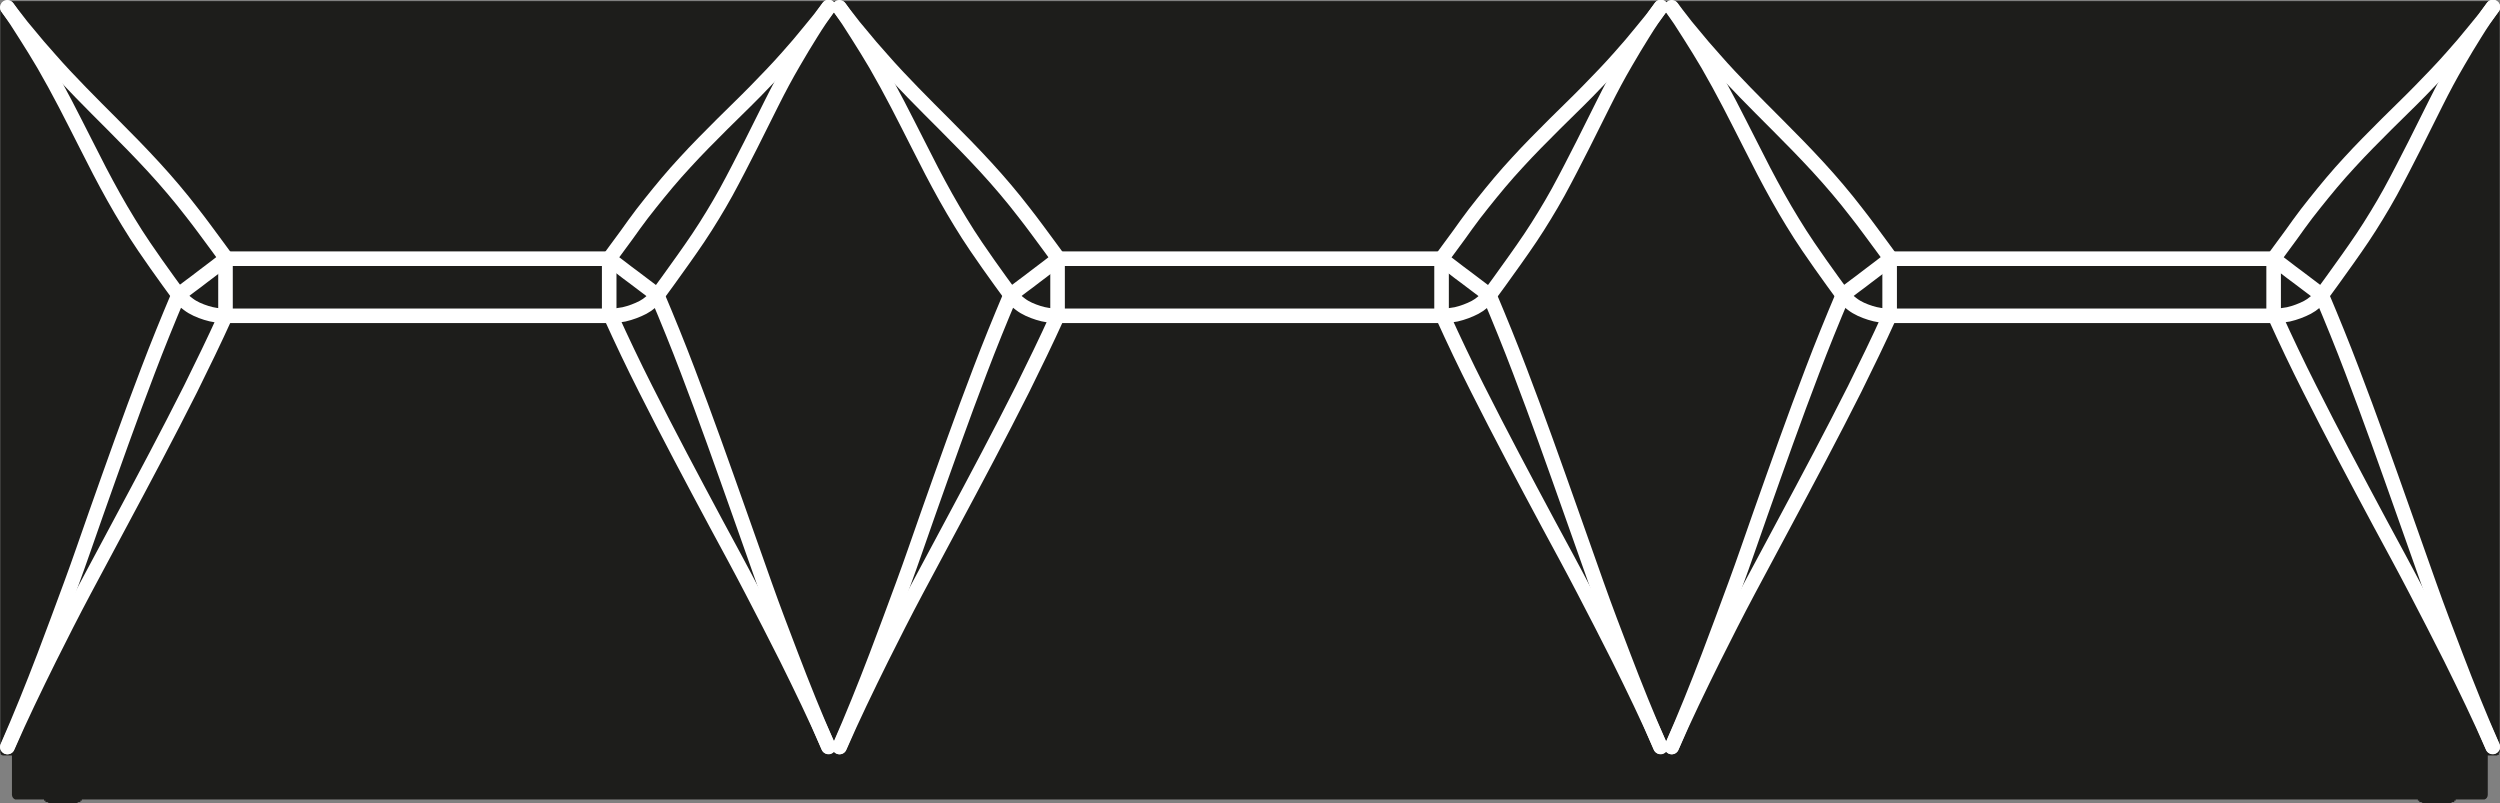 <?xml version="1.0" encoding="UTF-8"?><svg id="Livello_3" xmlns="http://www.w3.org/2000/svg" viewBox="0 0 85.81 27.57"><rect x="0" y="0" width="85.81" height="27.57" fill="#808080" stroke="none"/><defs><style>.cls-1{fill:none;stroke:#fff;stroke-linecap:round;stroke-linejoin:round;stroke-width:.5px;}.cls-2{fill:#1d1d1b;stroke-width:0px;}</style></defs><path class="cls-2" d="M85.78,25.83h.02V.15h-.02v-.02h-.01l.02-.02-.02-.02-.02.02h0s0-.01,0-.01h0s-.01,0-.01,0h0s0-.01,0-.01h0s-.01,0-.01,0l.02-.02-.02-.02-.02.02h0s-.02-.01-.02-.01v-.02H.14v.02h-.02s-.02,0-.02,0l-.02.02.02.02h-.01s0,0,0,0H.08s-.01.01-.01.01H.07s0,0,0,0H.06s-.02,0-.02,0l-.02.02.02.02h-.01v.02H.01v25.69h.02v.02h.01l-.02.02.02.02.02-.02H.06s.02.01.02.01v.02h.33s0,0,0,0v1.35c0,.07.05.14.11.16.02,0,.04,0,.06,0h.93v.04h.05v.05h.07s.04.04.07.04h.92s.06-.02.07-.04h.07v-.05h.05v-.04h80.18v.04h.05v.05h.07s.04.04.07.04h.92s.06-.02.07-.04h.07v-.05h.05v-.04h.93s.04,0,.06,0c.07-.02.11-.09.11-.16v-1.35s0,0,0,0h.33v-.02h.02s.02,0,.02,0l.02-.02-.02-.02h.01v-.02Z"/><g id="SPLINE"><path class="cls-1" d="M85.56.25c-.1.14-.19.27-.29.41-.11.16-.21.32-.31.48-.2.32-.4.65-.59.98-.27.46-.52.93-.76,1.41s-.48.96-.72,1.44c-.28.55-.56,1.1-.85,1.63-.15.27-.3.53-.46.79s-.32.52-.49.77-.34.5-.52.75-.35.49-.53.74c-.12.16-.23.32-.35.48"/></g><g id="SPLINE-2"><path class="cls-1" d="M79.69,10.13c.36.85.71,1.71,1.04,2.58.62,1.62,1.2,3.26,1.78,4.9.29.82.58,1.64.87,2.46s.6,1.63.91,2.44c.4,1.05.82,2.09,1.27,3.12"/></g><g id="SPLINE-3"><path class="cls-1" d="M78.04,8.88c.11-.15.22-.3.33-.45.18-.24.36-.49.53-.73s.36-.48.55-.72.38-.47.58-.71.4-.46.61-.69c.41-.45.85-.89,1.28-1.32.38-.38.77-.75,1.15-1.14s.75-.77,1.1-1.17c.25-.28.5-.57.74-.87.12-.15.24-.29.36-.44.1-.13.2-.27.3-.4"/></g><g id="SPLINE-4"><path class="cls-1" d="M79.69,10.13c-.14-.1-.27-.21-.41-.31s-.27-.21-.41-.31-.28-.21-.41-.31-.28-.21-.41-.31"/></g><g id="SPLINE-5"><path class="cls-1" d="M57.38.25c.1.14.21.28.32.42.12.16.24.31.37.46.25.31.51.61.77.9.34.39.7.77,1.06,1.14s.73.74,1.1,1.11c.48.48.95.96,1.41,1.46.23.25.45.5.67.76s.43.52.63.78c.3.38.58.77.87,1.16.11.15.22.3.33.45"/></g><g id="LINE"><line class="cls-1" x1="64.9" y1="8.88" x2="78.04" y2="8.88"/></g><g id="SPLINE-6"><path class="cls-1" d="M63.25,10.13c-.12-.16-.23-.32-.35-.48-.28-.39-.56-.78-.83-1.18-.19-.28-.37-.56-.54-.84s-.35-.58-.51-.87c-.33-.59-.64-1.19-.94-1.79-.24-.47-.47-.93-.71-1.39s-.49-.92-.75-1.37c-.2-.34-.41-.68-.62-1.01-.11-.17-.21-.33-.32-.5-.1-.15-.2-.29-.3-.43"/></g><g id="SPLINE-7"><path class="cls-1" d="M64.9,8.88c-.14.1-.28.21-.41.31s-.28.21-.41.31-.27.21-.41.31-.27.21-.41.31"/></g><g id="SPLINE-8"><path class="cls-1" d="M78.04,8.88c0,.16,0,.33,0,.49s0,.33,0,.49,0,.33,0,.49,0,.33,0,.49"/></g><g id="SPLINE-9"><path class="cls-1" d="M64.86,10.84c0-.16,0-.33,0-.49s0-.33,0-.49,0-.33,0-.49,0-.33,0-.49"/></g><g id="LINE-2"><line class="cls-1" x1="78.08" y1="10.84" x2="64.86" y2="10.84"/></g><g id="SPLINE-10"><path class="cls-1" d="M64.86,10.84c-.22,0-.44-.03-.66-.1s-.44-.16-.62-.3c-.12-.09-.24-.19-.32-.32"/></g><g id="SPLINE-11"><path class="cls-1" d="M79.69,10.13c-.13.17-.3.32-.49.42s-.43.19-.65.24c-.16.03-.31.05-.46.05"/></g><g id="SPLINE-12"><path class="cls-1" d="M57.38,25.64c.45-1.03.87-2.07,1.27-3.12.31-.81.61-1.63.91-2.44s.58-1.64.87-2.46c.58-1.64,1.16-3.28,1.78-4.9.33-.87.68-1.73,1.04-2.58"/></g><g id="SPLINE-13"><path class="cls-1" d="M64.86,10.84c-.38.84-.79,1.68-1.2,2.51-.78,1.55-1.6,3.09-2.42,4.62-.41.77-.82,1.53-1.23,2.3s-.8,1.54-1.19,2.32c-.5,1.01-.99,2.02-1.44,3.05"/></g><g id="SPLINE-14"><path class="cls-1" d="M85.56,25.64c-.45-1.03-.94-2.04-1.44-3.05-.39-.78-.79-1.55-1.19-2.32s-.82-1.54-1.23-2.3c-.82-1.53-1.64-3.07-2.42-4.62-.42-.83-.82-1.67-1.2-2.51"/></g><g id="SPLINE-15"><path class="cls-1" d="M28.44.25c-.1.14-.19.27-.29.41-.11.16-.21.32-.31.48-.2.32-.4.65-.59.98-.27.46-.52.93-.76,1.41s-.48.96-.72,1.44c-.28.55-.56,1.1-.85,1.63-.15.27-.3.53-.46.79s-.32.52-.49.77-.34.5-.52.75-.35.49-.53.74c-.12.16-.23.32-.35.48"/></g><g id="SPLINE-16"><path class="cls-1" d="M22.56,10.13c.36.85.71,1.71,1.04,2.58.62,1.62,1.2,3.26,1.78,4.9.29.82.58,1.64.87,2.46s.6,1.63.91,2.44c.4,1.05.82,2.09,1.27,3.12"/></g><g id="SPLINE-17"><path class="cls-1" d="M20.91,8.88c.11-.15.22-.3.33-.45.18-.24.36-.49.53-.73s.36-.48.55-.72.38-.47.58-.71.4-.46.61-.69c.41-.45.85-.89,1.28-1.32.38-.38.77-.75,1.15-1.14s.75-.77,1.1-1.17c.25-.28.5-.57.74-.87.12-.15.24-.29.36-.44.1-.13.2-.27.3-.4"/></g><g id="SPLINE-18"><path class="cls-1" d="M22.56,10.13c-.14-.1-.27-.21-.41-.31s-.27-.21-.41-.31-.28-.21-.41-.31-.28-.21-.41-.31"/></g><g id="SPLINE-19"><path class="cls-1" d="M.25.25c.1.14.21.28.32.42.12.16.24.31.37.46.25.31.51.61.77.9.34.39.7.77,1.06,1.14s.73.74,1.1,1.11c.48.48.95.96,1.41,1.46.23.25.45.5.67.76s.43.52.63.78c.3.38.58.77.87,1.16.11.15.22.3.33.45"/></g><g id="LINE-3"><line class="cls-1" x1="7.77" y1="8.88" x2="20.91" y2="8.88"/></g><g id="SPLINE-20"><path class="cls-1" d="M6.13,10.13c-.12-.16-.23-.32-.35-.48-.28-.39-.56-.78-.83-1.18-.19-.28-.37-.56-.54-.84s-.35-.58-.51-.87c-.33-.59-.64-1.19-.94-1.79-.24-.47-.47-.93-.71-1.39s-.49-.92-.75-1.37c-.2-.34-.41-.68-.62-1.01-.11-.17-.21-.33-.32-.5-.1-.15-.2-.29-.3-.43"/></g><g id="SPLINE-21"><path class="cls-1" d="M7.77,8.88c-.14.1-.28.21-.41.31s-.28.21-.41.31-.27.21-.41.31-.27.21-.41.31"/></g><g id="SPLINE-22"><path class="cls-1" d="M20.91,8.88c0,.16,0,.33,0,.49s0,.33,0,.49,0,.33,0,.49,0,.33,0,.49"/></g><g id="SPLINE-23"><path class="cls-1" d="M7.74,10.84c0-.16,0-.33,0-.49s0-.33,0-.49,0-.33,0-.49,0-.33,0-.49"/></g><g id="LINE-4"><line class="cls-1" x1="20.95" y1="10.84" x2="7.74" y2="10.84"/></g><g id="SPLINE-24"><path class="cls-1" d="M7.74,10.84c-.22,0-.44-.03-.66-.1s-.44-.16-.62-.3c-.12-.09-.24-.19-.32-.32"/></g><g id="SPLINE-25"><path class="cls-1" d="M22.56,10.13c-.13.17-.3.32-.49.42s-.43.19-.65.24c-.16.03-.31.05-.46.05"/></g><g id="SPLINE-26"><path class="cls-1" d="M.25,25.64c.45-1.03.87-2.07,1.27-3.12.31-.81.61-1.63.91-2.44s.58-1.64.87-2.46c.58-1.64,1.16-3.28,1.78-4.9.33-.87.68-1.73,1.04-2.58"/></g><g id="SPLINE-27"><path class="cls-1" d="M7.74,10.84c-.38.84-.79,1.68-1.2,2.51-.78,1.55-1.6,3.09-2.42,4.62-.41.77-.82,1.53-1.23,2.3s-.8,1.54-1.19,2.32c-.5,1.01-.99,2.02-1.44,3.05"/></g><g id="SPLINE-28"><path class="cls-1" d="M28.44,25.64c-.45-1.03-.94-2.04-1.44-3.05-.39-.78-.79-1.55-1.19-2.32s-.82-1.54-1.23-2.3c-.82-1.53-1.64-3.07-2.42-4.62-.42-.83-.82-1.67-1.2-2.51"/></g><g id="SPLINE-29"><path class="cls-1" d="M57,.25c-.1.14-.19.27-.29.41-.11.16-.21.32-.31.48-.2.32-.4.65-.59.98-.27.46-.52.93-.76,1.41s-.48.96-.72,1.44c-.28.55-.56,1.1-.85,1.63-.15.27-.3.53-.46.79s-.32.52-.49.77-.34.5-.52.75-.35.49-.53.74c-.12.16-.23.32-.35.48"/></g><g id="SPLINE-30"><path class="cls-1" d="M51.12,10.13c.36.85.71,1.71,1.04,2.58.62,1.62,1.2,3.26,1.78,4.9.29.82.58,1.64.87,2.46s.6,1.63.91,2.44c.4,1.05.82,2.09,1.27,3.12"/></g><g id="SPLINE-31"><path class="cls-1" d="M49.48,8.88c.11-.15.22-.3.33-.45.18-.24.36-.49.53-.73s.36-.48.55-.72.38-.47.58-.71.4-.46.61-.69c.41-.45.85-.89,1.28-1.32.38-.38.77-.75,1.15-1.14s.75-.77,1.1-1.17c.25-.28.5-.57.74-.87.12-.15.24-.29.36-.44.1-.13.2-.27.3-.4"/></g><g id="SPLINE-32"><path class="cls-1" d="M51.12,10.13c-.14-.1-.27-.21-.41-.31s-.27-.21-.41-.31-.28-.21-.41-.31-.28-.21-.41-.31"/></g><g id="SPLINE-33"><path class="cls-1" d="M28.81.25c.1.14.21.28.32.42.12.16.24.31.37.46.25.31.51.61.77.9.34.39.7.77,1.06,1.14s.73.74,1.1,1.11c.48.48.95.96,1.41,1.46.23.25.45.5.67.76s.43.52.63.78c.3.38.58.77.87,1.16.11.15.22.3.33.45"/></g><g id="LINE-5"><line class="cls-1" x1="36.34" y1="8.88" x2="49.48" y2="8.88"/></g><g id="SPLINE-34"><path class="cls-1" d="M34.69,10.13c-.12-.16-.23-.32-.35-.48-.28-.39-.56-.78-.83-1.18-.19-.28-.37-.56-.54-.84s-.35-.58-.51-.87c-.33-.59-.64-1.19-.94-1.79-.24-.47-.47-.93-.71-1.39s-.49-.92-.75-1.37c-.2-.34-.41-.68-.62-1.01-.11-.17-.21-.33-.32-.5-.1-.15-.2-.29-.3-.43"/></g><g id="SPLINE-35"><path class="cls-1" d="M36.34,8.88c-.14.1-.28.21-.41.31s-.28.21-.41.31-.27.21-.41.31-.27.21-.41.31"/></g><g id="SPLINE-36"><path class="cls-1" d="M49.48,8.88c0,.16,0,.33,0,.49s0,.33,0,.49,0,.33,0,.49,0,.33,0,.49"/></g><g id="SPLINE-37"><path class="cls-1" d="M36.3,10.84c0-.16,0-.33,0-.49s0-.33,0-.49,0-.33,0-.49,0-.33,0-.49"/></g><g id="LINE-6"><line class="cls-1" x1="49.51" y1="10.84" x2="36.3" y2="10.84"/></g><g id="SPLINE-38"><path class="cls-1" d="M36.3,10.84c-.22,0-.44-.03-.66-.1s-.44-.16-.62-.3c-.12-.09-.24-.19-.32-.32"/></g><g id="SPLINE-39"><path class="cls-1" d="M51.12,10.13c-.13.17-.3.32-.49.42s-.43.19-.65.24c-.16.03-.31.05-.46.05"/></g><g id="SPLINE-40"><path class="cls-1" d="M28.81,25.64c.45-1.03.87-2.07,1.27-3.12.31-.81.61-1.63.91-2.44s.58-1.64.87-2.46c.58-1.64,1.16-3.28,1.78-4.9.33-.87.68-1.73,1.04-2.58"/></g><g id="SPLINE-41"><path class="cls-1" d="M36.3,10.84c-.38.84-.79,1.68-1.2,2.51-.78,1.55-1.6,3.09-2.42,4.62-.41.77-.82,1.53-1.23,2.3s-.8,1.54-1.19,2.32c-.5,1.01-.99,2.02-1.44,3.05"/></g><g id="SPLINE-42"><path class="cls-1" d="M57,25.64c-.45-1.03-.94-2.04-1.44-3.05-.39-.78-.79-1.55-1.19-2.32s-.82-1.54-1.23-2.3c-.82-1.53-1.64-3.07-2.42-4.62-.42-.83-.82-1.67-1.2-2.51"/></g></svg>